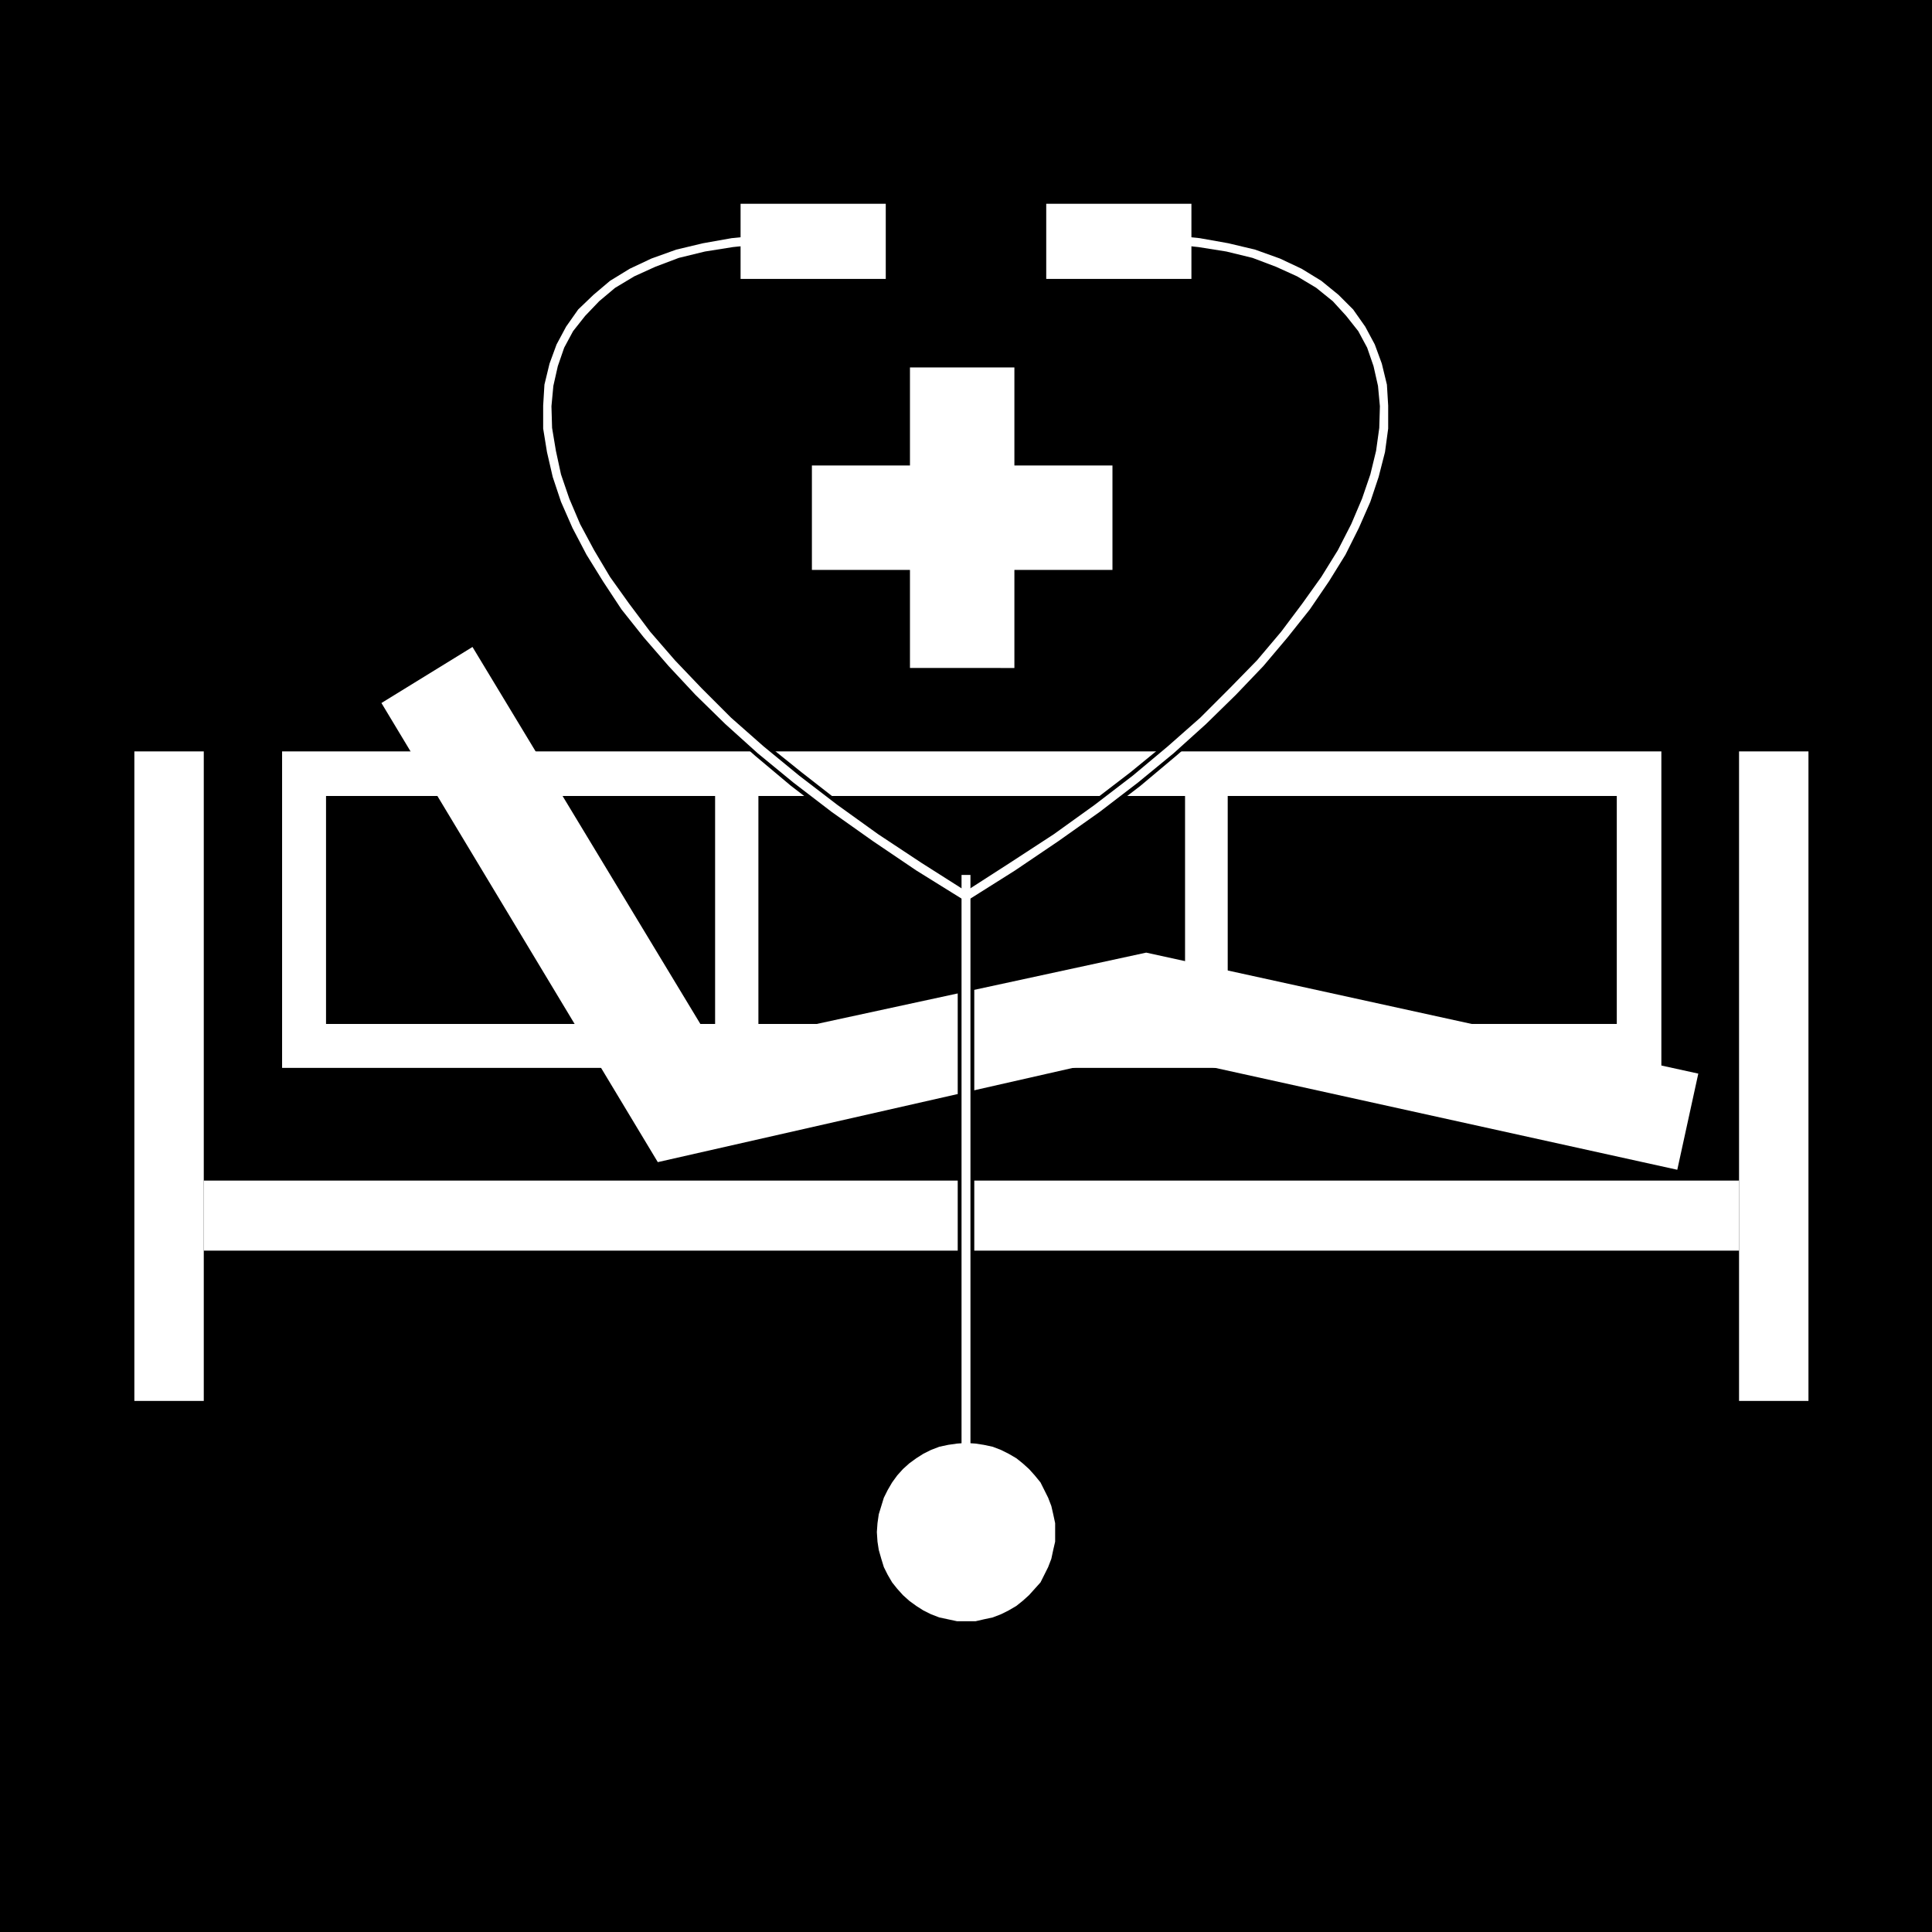 <?xml version="1.0" encoding="UTF-8" standalone="no"?>
<svg
   version="1.0"
   width="129.724mm"
   height="129.724mm"
   id="svg20"
   sodipodi:docname="General Medicine 2.wmf"
   xmlns:inkscape="http://www.inkscape.org/namespaces/inkscape"
   xmlns:sodipodi="http://sodipodi.sourceforge.net/DTD/sodipodi-0.dtd"
   xmlns="http://www.w3.org/2000/svg"
   xmlns:svg="http://www.w3.org/2000/svg">
  <rect width="100%" height="100%" fill="#808080" stroke="none"/>
  <sodipodi:namedview
     id="namedview20"
     pagecolor="#ffffff"
     bordercolor="#000000"
     borderopacity="0.25"
     inkscape:showpageshadow="2"
     inkscape:pageopacity="0.0"
     inkscape:pagecheckerboard="0"
     inkscape:deskcolor="#d1d1d1"
     inkscape:document-units="mm" />
  <defs
     id="defs1">
    <pattern
       id="WMFhbasepattern"
       patternUnits="userSpaceOnUse"
       width="6"
       height="6"
       x="0"
       y="0" />
  </defs>
  <path
     style="fill:#000000;fill-opacity:1;fill-rule:evenodd;stroke:none"
     d="M 490.294,490.294 V 0 H 0 v 490.294 z"
     id="path1" />
  <path
     style="fill:#ffffff;fill-opacity:1;fill-rule:evenodd;stroke:none"
     d="M 51.712,355.52 V 190.688 H 34.098 V 355.52 Z"
     id="path2" />
  <path
     style="fill:#ffffff;fill-opacity:1;fill-rule:evenodd;stroke:none"
     d="M 458.943,355.52 V 190.688 H 441.329 V 355.52 Z"
     id="path3" />
  <path
     style="fill:#ffffff;fill-opacity:1;fill-rule:evenodd;stroke:none"
     d="M 441.329,299.606 H 51.712 v 17.776 H 441.329 Z"
     id="path4" />
  <path
     style="fill:#ffffff;fill-opacity:1;fill-rule:evenodd;stroke:none"
     d="M 257.429,169.518 V 93.243 h -26.502 v 76.275 z"
     id="path5" />
  <path
     style="fill:#ffffff;fill-opacity:1;fill-rule:evenodd;stroke:none"
     d="m 282.315,118.129 h -76.275 v 26.502 h 76.275 z"
     id="path6" />
  <path
     style="fill:#ffffff;fill-opacity:1;fill-rule:evenodd;stroke:none"
     d="M 71.589,271.003 V 190.688 H 421.614 v 80.315 z"
     id="path7" />
  <path
     style="fill:#000000;fill-opacity:1;fill-rule:evenodd;stroke:none"
     d="M 181.477,259.853 V 202 H 82.739 v 57.853 z"
     id="path8" />
  <path
     style="fill:#000000;fill-opacity:1;fill-rule:evenodd;stroke:none"
     d="m 410.302,259.853 v -57.853 h -98.737 v 57.853 z"
     id="path9" />
  <path
     style="fill:#000000;fill-opacity:1;fill-rule:evenodd;stroke:none"
     d="M 300.737,259.853 V 202 H 192.465 v 57.853 z"
     id="path10" />
  <path
     style="fill:#ffffff;fill-opacity:1;fill-rule:evenodd;stroke:none"
     d="M 96.798,178.406 119.907,164.185 181.153,265.509 290.88,241.753 430.987,272.457 425.654,296.859 290.072,266.963 166.933,294.92 Z"
     id="path11" />
  <path
     style="fill:#000000;fill-opacity:1;fill-rule:evenodd;stroke:none"
     d="M 247.248,388.809 V 229.472 h -4.202 v 159.337 z"
     id="path12" />
  <path
     style="fill:#000000;fill-opacity:1;fill-rule:evenodd;stroke:none"
     d="m 288.132,62.701 h -0.162 l 8.242,0.162 7.757,0.808 7.11,1.293 6.464,1.454 5.979,2.262 5.171,2.424 4.686,2.909 4.04,3.232 3.555,3.555 2.747,3.878 2.262,4.04 1.616,4.525 1.131,4.848 0.323,5.01 v 5.333 l -0.808,5.818 -1.454,5.818 -2.101,6.141 -2.747,6.302 -3.394,6.626 -4.04,6.626 -4.848,6.949 -5.333,6.949 -6.141,7.272 -6.787,7.11 -7.595,7.272 -8.08,7.434 -8.888,7.272 -9.696,7.434 -10.342,7.434 -10.989,7.272 -11.797,7.434 v 0 l 2.262,3.717 v 0 l 11.797,-7.595 11.15,-7.272 10.504,-7.595 9.696,-7.434 9.05,-7.595 8.403,-7.272 7.595,-7.434 6.949,-7.434 6.141,-7.272 5.656,-7.11 4.848,-7.11 4.202,-6.949 3.555,-6.787 2.909,-6.626 2.262,-6.626 1.454,-6.302 0.808,-6.141 0.162,-5.818 -0.485,-5.494 -1.131,-5.333 -1.939,-5.171 -2.424,-4.686 -3.232,-4.363 -3.878,-3.878 -4.525,-3.555 -5.01,-3.232 -5.656,-2.586 -6.302,-2.262 -6.787,-1.616 -7.434,-1.454 -8.08,-0.646 -8.403,-0.162 v 0 z"
     id="path13" />
  <path
     style="fill:#000000;fill-opacity:1;fill-rule:evenodd;stroke:none"
     d="m 246.278,225.593 v 0 l -11.958,-7.434 -10.989,-7.272 -10.342,-7.434 -9.534,-7.434 -9.05,-7.272 -8.08,-7.434 -7.595,-7.272 -6.626,-7.11 -6.302,-7.272 -5.333,-6.949 -4.848,-6.949 -4.04,-6.626 -3.394,-6.626 -2.747,-6.302 -1.939,-6.141 -1.454,-5.979 -0.97,-5.656 v -5.333 l 0.323,-5.01 1.131,-4.848 1.616,-4.525 2.262,-4.04 2.909,-3.878 3.394,-3.555 4.04,-3.232 4.686,-2.909 5.171,-2.424 5.979,-2.101 6.464,-1.616 7.11,-1.293 7.757,-0.808 8.403,-0.162 v 0 -4.202 h -0.162 l -8.565,0.162 -8.08,0.646 -7.272,1.454 -6.949,1.616 -6.302,2.262 -5.656,2.586 -5.01,3.232 -4.525,3.555 -3.878,3.878 -3.232,4.363 -2.424,4.686 -1.939,5.171 -1.131,5.333 -0.485,5.494 0.162,5.818 0.97,6.302 1.454,6.141 2.101,6.626 2.909,6.626 3.555,6.787 4.202,6.949 4.848,7.11 5.656,7.11 6.302,7.272 6.787,7.434 7.757,7.434 8.242,7.272 9.05,7.595 9.696,7.434 10.504,7.595 11.15,7.272 11.958,7.595 v 0 z"
     id="path14" />
  <path
     style="fill:#ffffff;fill-opacity:1;fill-rule:evenodd;stroke:none"
     d="m 288.132,61.731 8.242,0.162 7.757,0.808 7.11,1.131 6.626,1.616 5.979,2.262 5.333,2.424 4.848,2.909 4.202,3.394 3.394,3.717 3.07,3.878 2.262,4.202 1.616,4.686 1.131,5.01 0.485,5.171 -0.162,5.494 -0.808,5.818 -1.454,5.979 -2.101,6.141 -2.747,6.464 -3.394,6.626 -4.202,6.787 -4.848,6.787 -5.333,7.11 -6.141,7.272 -6.949,7.11 -7.434,7.434 -8.242,7.272 -8.888,7.434 -9.696,7.434 -10.342,7.434 -11.15,7.272 -11.797,7.595 h 0.162 l 1.131,1.778 v 0 l 11.797,-7.434 10.989,-7.434 10.504,-7.434 9.696,-7.434 9.05,-7.434 8.242,-7.434 7.595,-7.434 6.949,-7.272 6.141,-7.272 5.656,-7.11 4.848,-7.11 4.202,-6.787 3.394,-6.787 2.909,-6.626 2.101,-6.302 1.616,-6.302 0.808,-5.979 v -5.818 l -0.323,-5.333 -1.293,-5.333 -1.778,-4.848 -2.424,-4.525 -3.07,-4.363 -3.717,-3.717 -4.363,-3.555 -5.01,-3.07 -5.494,-2.586 -6.302,-2.262 -6.787,-1.616 -7.272,-1.293 -7.918,-0.808 -8.403,-0.162 z"
     id="path15" />
  <path
     style="fill:#ffffff;fill-opacity:1;fill-rule:evenodd;stroke:none"
     d="m 245.793,226.563 v 0 l -11.958,-7.595 -10.989,-7.272 -10.342,-7.434 -9.696,-7.434 -9.05,-7.434 -8.242,-7.272 -7.434,-7.434 -6.787,-7.11 -6.302,-7.272 -5.333,-7.11 -4.848,-6.787 -4.04,-6.787 -3.555,-6.626 -2.747,-6.464 -2.101,-6.141 -1.293,-5.979 -0.97,-5.818 -0.162,-5.494 0.485,-5.171 1.131,-5.01 1.616,-4.686 2.262,-4.202 3.07,-3.878 3.555,-3.717 4.04,-3.394 4.848,-2.909 5.333,-2.424 5.979,-2.262 6.626,-1.616 7.11,-1.131 7.757,-0.808 8.565,-0.162 v -2.262 l -8.565,0.162 -8.08,0.808 -7.272,1.293 -6.787,1.616 -6.302,2.262 -5.494,2.586 -5.01,3.07 -4.202,3.555 -3.878,3.717 -3.07,4.363 -2.424,4.525 -1.778,4.848 -1.293,5.333 -0.323,5.333 v 5.818 l 0.97,5.979 1.454,6.302 2.101,6.302 2.909,6.626 3.555,6.787 4.202,6.787 4.686,7.11 5.656,7.11 6.302,7.272 6.787,7.272 7.595,7.434 8.242,7.434 9.05,7.434 9.696,7.434 10.504,7.434 10.989,7.434 11.958,7.434 h 0.162 z"
     id="path16" />
  <path
     style="fill:#ffffff;fill-opacity:1;fill-rule:evenodd;stroke:none"
     d="m 245.147,411.433 h 2.424 l 2.101,-0.485 2.262,-0.485 2.101,-0.808 1.939,-0.97 1.939,-1.131 1.616,-1.293 1.616,-1.454 1.454,-1.616 1.454,-1.616 0.97,-1.939 0.97,-1.939 0.808,-2.101 0.485,-2.262 0.485,-2.101 v -2.424 -2.262 l -0.485,-2.262 -0.485,-2.101 -0.808,-2.101 -0.97,-1.939 -0.97,-1.939 -1.454,-1.778 -1.454,-1.616 -1.616,-1.454 -1.616,-1.293 -1.939,-1.131 -1.939,-0.97 -2.101,-0.808 -2.262,-0.485 -2.101,-0.323 -2.424,-0.162 -2.262,0.162 -2.262,0.323 -2.262,0.485 -2.101,0.808 -1.939,0.97 -1.778,1.131 -1.778,1.293 -1.616,1.454 -1.454,1.616 -1.293,1.778 -1.131,1.939 -0.97,1.939 -0.646,2.101 -0.646,2.101 -0.323,2.262 -0.162,2.262 0.162,2.424 0.323,2.101 0.646,2.262 0.646,2.101 0.97,1.939 1.131,1.939 1.293,1.616 1.454,1.616 1.616,1.454 1.778,1.293 1.778,1.131 1.939,0.97 2.101,0.808 2.262,0.485 2.262,0.485 z"
     id="path17" />
  <path
     style="fill:#ffffff;fill-opacity:1;fill-rule:evenodd;stroke:none"
     d="M 246.278,379.921 V 222.038 h -2.262 v 157.883 z"
     id="path18" />
  <path
     style="fill:#ffffff;fill-opacity:1;fill-rule:evenodd;stroke:none"
     d="M 224.785,70.781 V 51.712 H 187.941 V 70.781 Z"
     id="path19" />
  <path
     style="fill:#ffffff;fill-opacity:1;fill-rule:evenodd;stroke:none"
     d="M 302.353,70.781 V 51.712 H 265.509 V 70.781 Z"
     id="path20" />
</svg>
